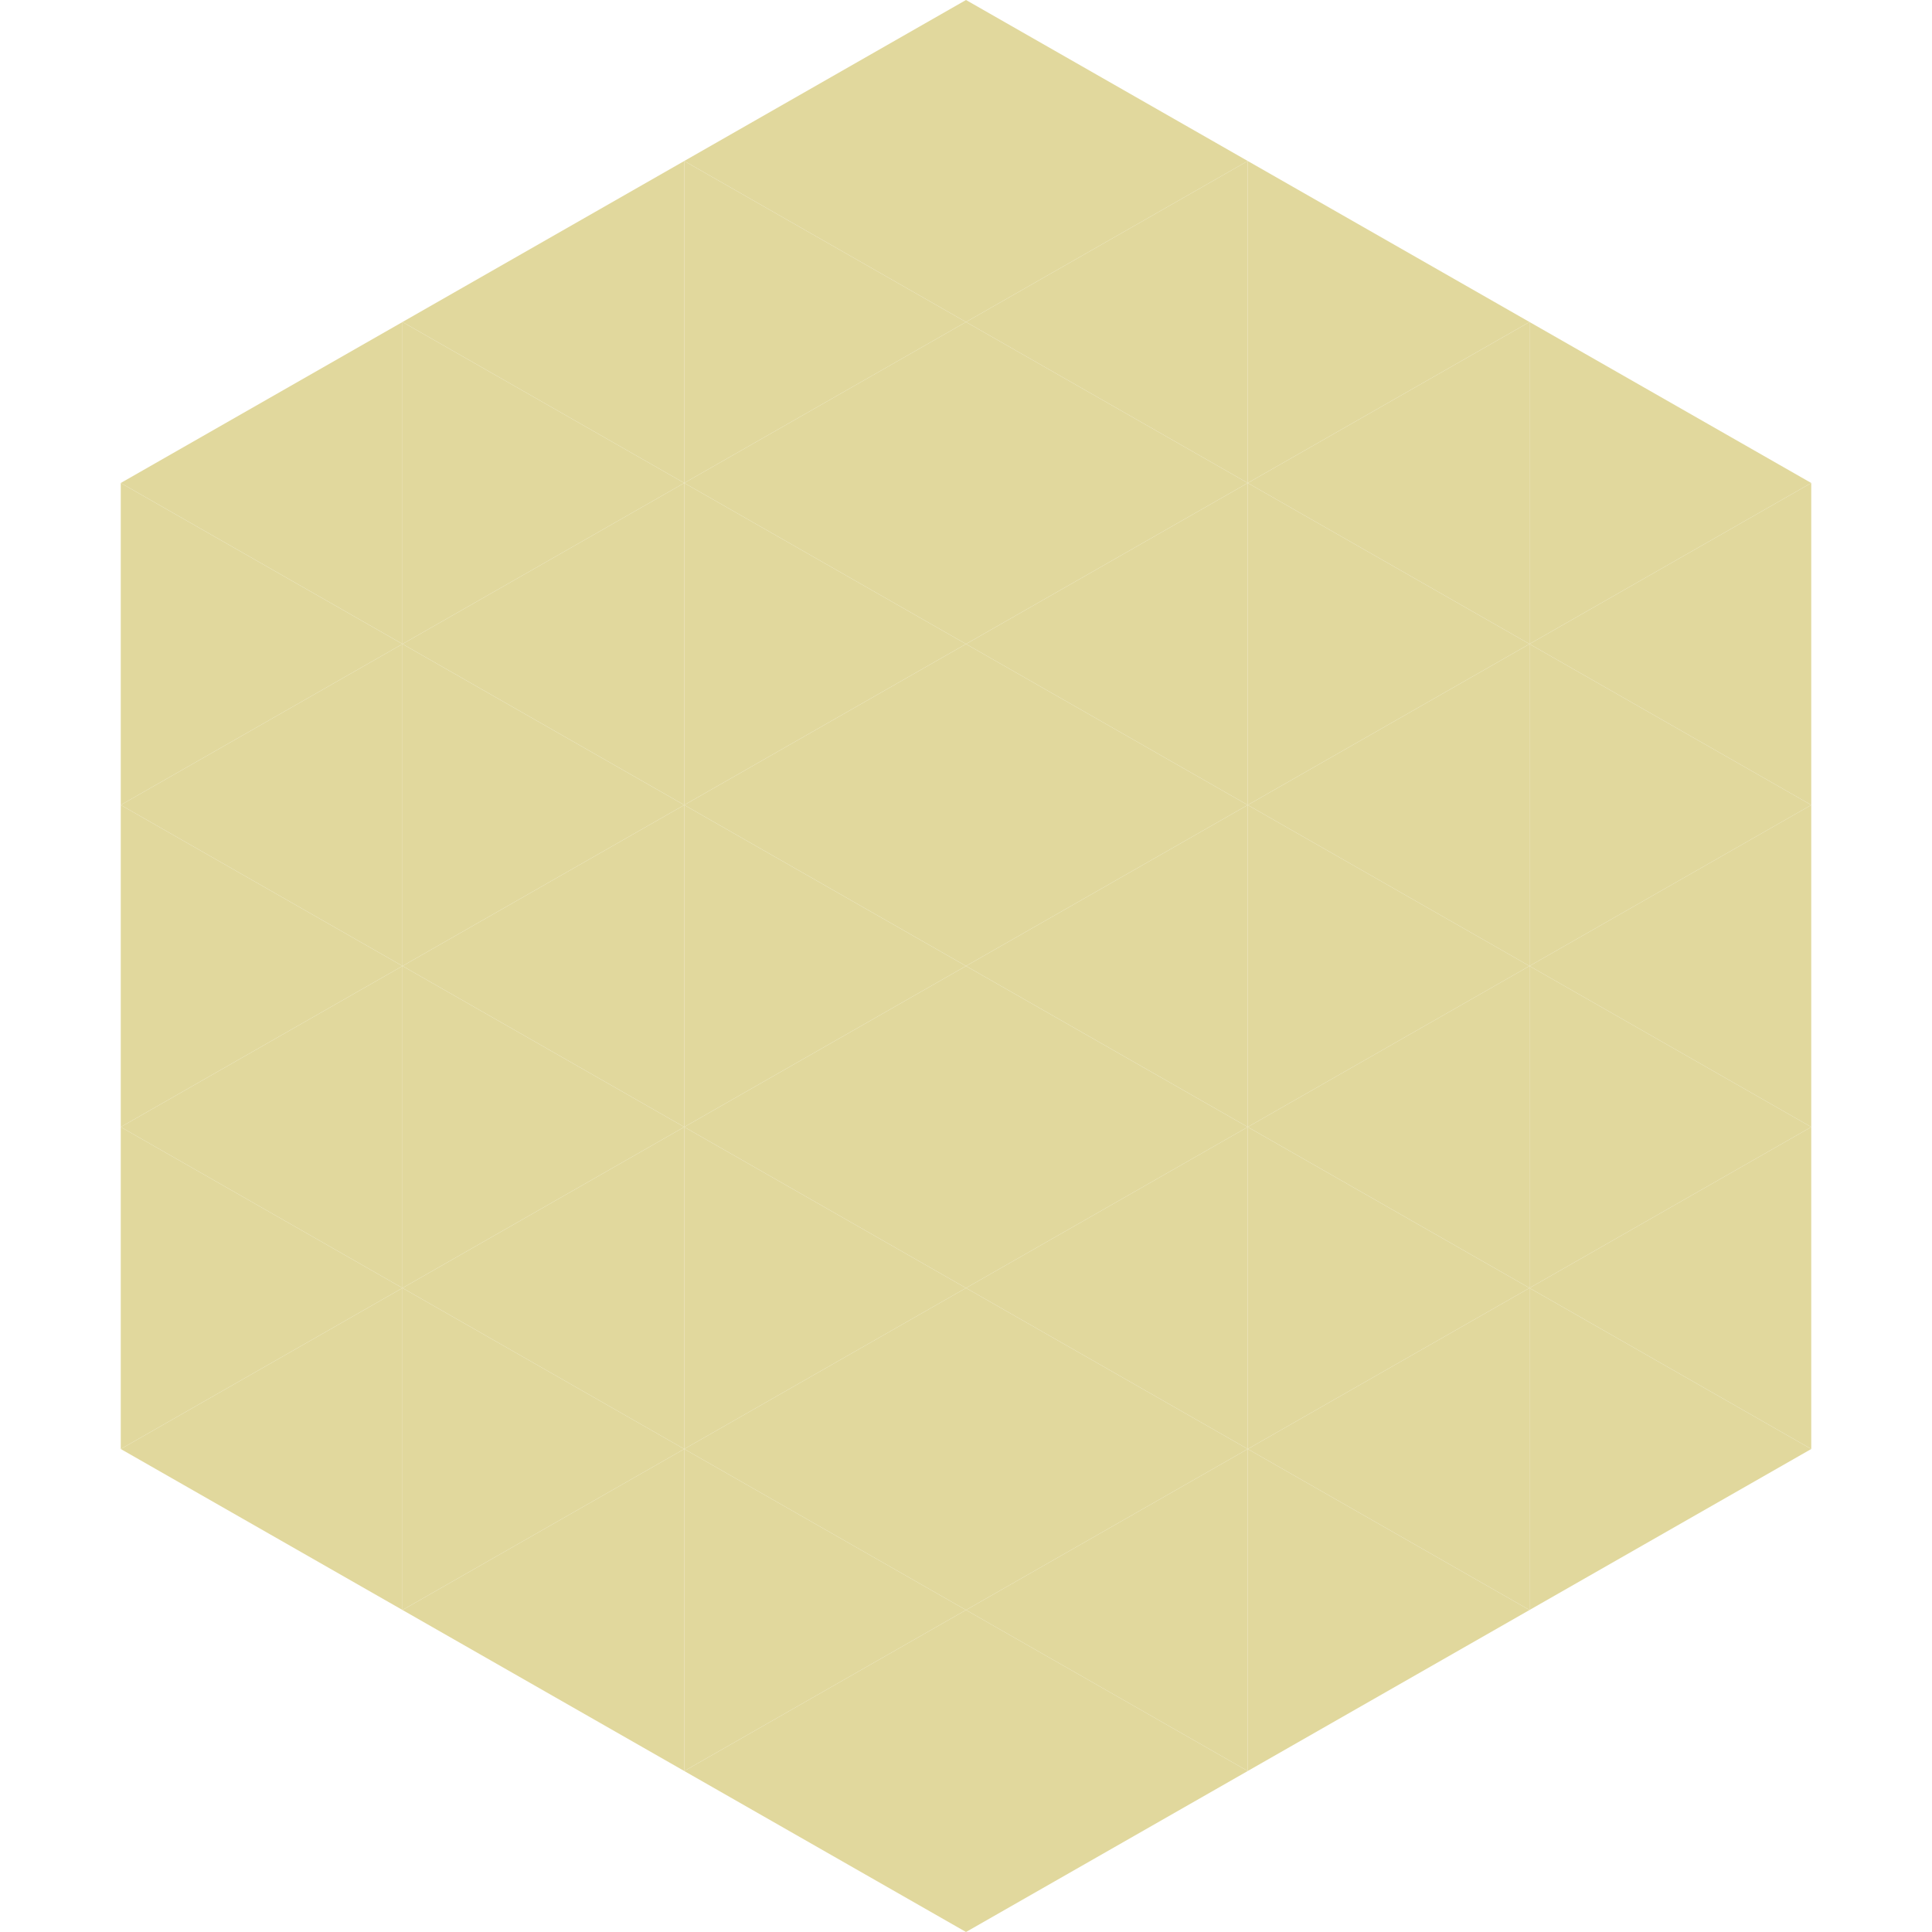 <?xml version="1.0"?>
<!-- Generated by SVGo -->
<svg width="240" height="240"
     xmlns="http://www.w3.org/2000/svg"
     xmlns:xlink="http://www.w3.org/1999/xlink">
<polygon points="50,40 15,60 50,80" style="fill:rgb(225,216,157)" />
<polygon points="190,40 225,60 190,80" style="fill:rgb(225,216,157)" />
<polygon points="15,60 50,80 15,100" style="fill:rgb(225,216,157)" />
<polygon points="225,60 190,80 225,100" style="fill:rgb(225,216,157)" />
<polygon points="50,80 15,100 50,120" style="fill:rgb(225,216,157)" />
<polygon points="190,80 225,100 190,120" style="fill:rgb(225,216,157)" />
<polygon points="15,100 50,120 15,140" style="fill:rgb(225,216,157)" />
<polygon points="225,100 190,120 225,140" style="fill:rgb(225,216,157)" />
<polygon points="50,120 15,140 50,160" style="fill:rgb(225,216,157)" />
<polygon points="190,120 225,140 190,160" style="fill:rgb(225,216,157)" />
<polygon points="15,140 50,160 15,180" style="fill:rgb(225,216,157)" />
<polygon points="225,140 190,160 225,180" style="fill:rgb(225,216,157)" />
<polygon points="50,160 15,180 50,200" style="fill:rgb(225,216,157)" />
<polygon points="190,160 225,180 190,200" style="fill:rgb(225,216,157)" />
<polygon points="15,180 50,200 15,220" style="fill:rgb(255,255,255); fill-opacity:0" />
<polygon points="225,180 190,200 225,220" style="fill:rgb(255,255,255); fill-opacity:0" />
<polygon points="50,0 85,20 50,40" style="fill:rgb(255,255,255); fill-opacity:0" />
<polygon points="190,0 155,20 190,40" style="fill:rgb(255,255,255); fill-opacity:0" />
<polygon points="85,20 50,40 85,60" style="fill:rgb(225,216,157)" />
<polygon points="155,20 190,40 155,60" style="fill:rgb(225,216,157)" />
<polygon points="50,40 85,60 50,80" style="fill:rgb(225,216,157)" />
<polygon points="190,40 155,60 190,80" style="fill:rgb(225,216,157)" />
<polygon points="85,60 50,80 85,100" style="fill:rgb(225,216,157)" />
<polygon points="155,60 190,80 155,100" style="fill:rgb(225,216,157)" />
<polygon points="50,80 85,100 50,120" style="fill:rgb(225,216,157)" />
<polygon points="190,80 155,100 190,120" style="fill:rgb(225,216,157)" />
<polygon points="85,100 50,120 85,140" style="fill:rgb(225,216,157)" />
<polygon points="155,100 190,120 155,140" style="fill:rgb(225,216,157)" />
<polygon points="50,120 85,140 50,160" style="fill:rgb(225,216,157)" />
<polygon points="190,120 155,140 190,160" style="fill:rgb(225,216,157)" />
<polygon points="85,140 50,160 85,180" style="fill:rgb(225,216,157)" />
<polygon points="155,140 190,160 155,180" style="fill:rgb(225,216,157)" />
<polygon points="50,160 85,180 50,200" style="fill:rgb(225,216,157)" />
<polygon points="190,160 155,180 190,200" style="fill:rgb(225,216,157)" />
<polygon points="85,180 50,200 85,220" style="fill:rgb(225,216,157)" />
<polygon points="155,180 190,200 155,220" style="fill:rgb(225,216,157)" />
<polygon points="120,0 85,20 120,40" style="fill:rgb(225,216,157)" />
<polygon points="120,0 155,20 120,40" style="fill:rgb(225,216,157)" />
<polygon points="85,20 120,40 85,60" style="fill:rgb(225,216,157)" />
<polygon points="155,20 120,40 155,60" style="fill:rgb(225,216,157)" />
<polygon points="120,40 85,60 120,80" style="fill:rgb(225,216,157)" />
<polygon points="120,40 155,60 120,80" style="fill:rgb(225,216,157)" />
<polygon points="85,60 120,80 85,100" style="fill:rgb(225,216,157)" />
<polygon points="155,60 120,80 155,100" style="fill:rgb(225,216,157)" />
<polygon points="120,80 85,100 120,120" style="fill:rgb(225,216,157)" />
<polygon points="120,80 155,100 120,120" style="fill:rgb(225,216,157)" />
<polygon points="85,100 120,120 85,140" style="fill:rgb(225,216,157)" />
<polygon points="155,100 120,120 155,140" style="fill:rgb(225,216,157)" />
<polygon points="120,120 85,140 120,160" style="fill:rgb(225,216,157)" />
<polygon points="120,120 155,140 120,160" style="fill:rgb(225,216,157)" />
<polygon points="85,140 120,160 85,180" style="fill:rgb(225,216,157)" />
<polygon points="155,140 120,160 155,180" style="fill:rgb(225,216,157)" />
<polygon points="120,160 85,180 120,200" style="fill:rgb(225,216,157)" />
<polygon points="120,160 155,180 120,200" style="fill:rgb(225,216,157)" />
<polygon points="85,180 120,200 85,220" style="fill:rgb(225,216,157)" />
<polygon points="155,180 120,200 155,220" style="fill:rgb(225,216,157)" />
<polygon points="120,200 85,220 120,240" style="fill:rgb(225,216,157)" />
<polygon points="120,200 155,220 120,240" style="fill:rgb(225,216,157)" />
<polygon points="85,220 120,240 85,260" style="fill:rgb(255,255,255); fill-opacity:0" />
<polygon points="155,220 120,240 155,260" style="fill:rgb(255,255,255); fill-opacity:0" />
</svg>
